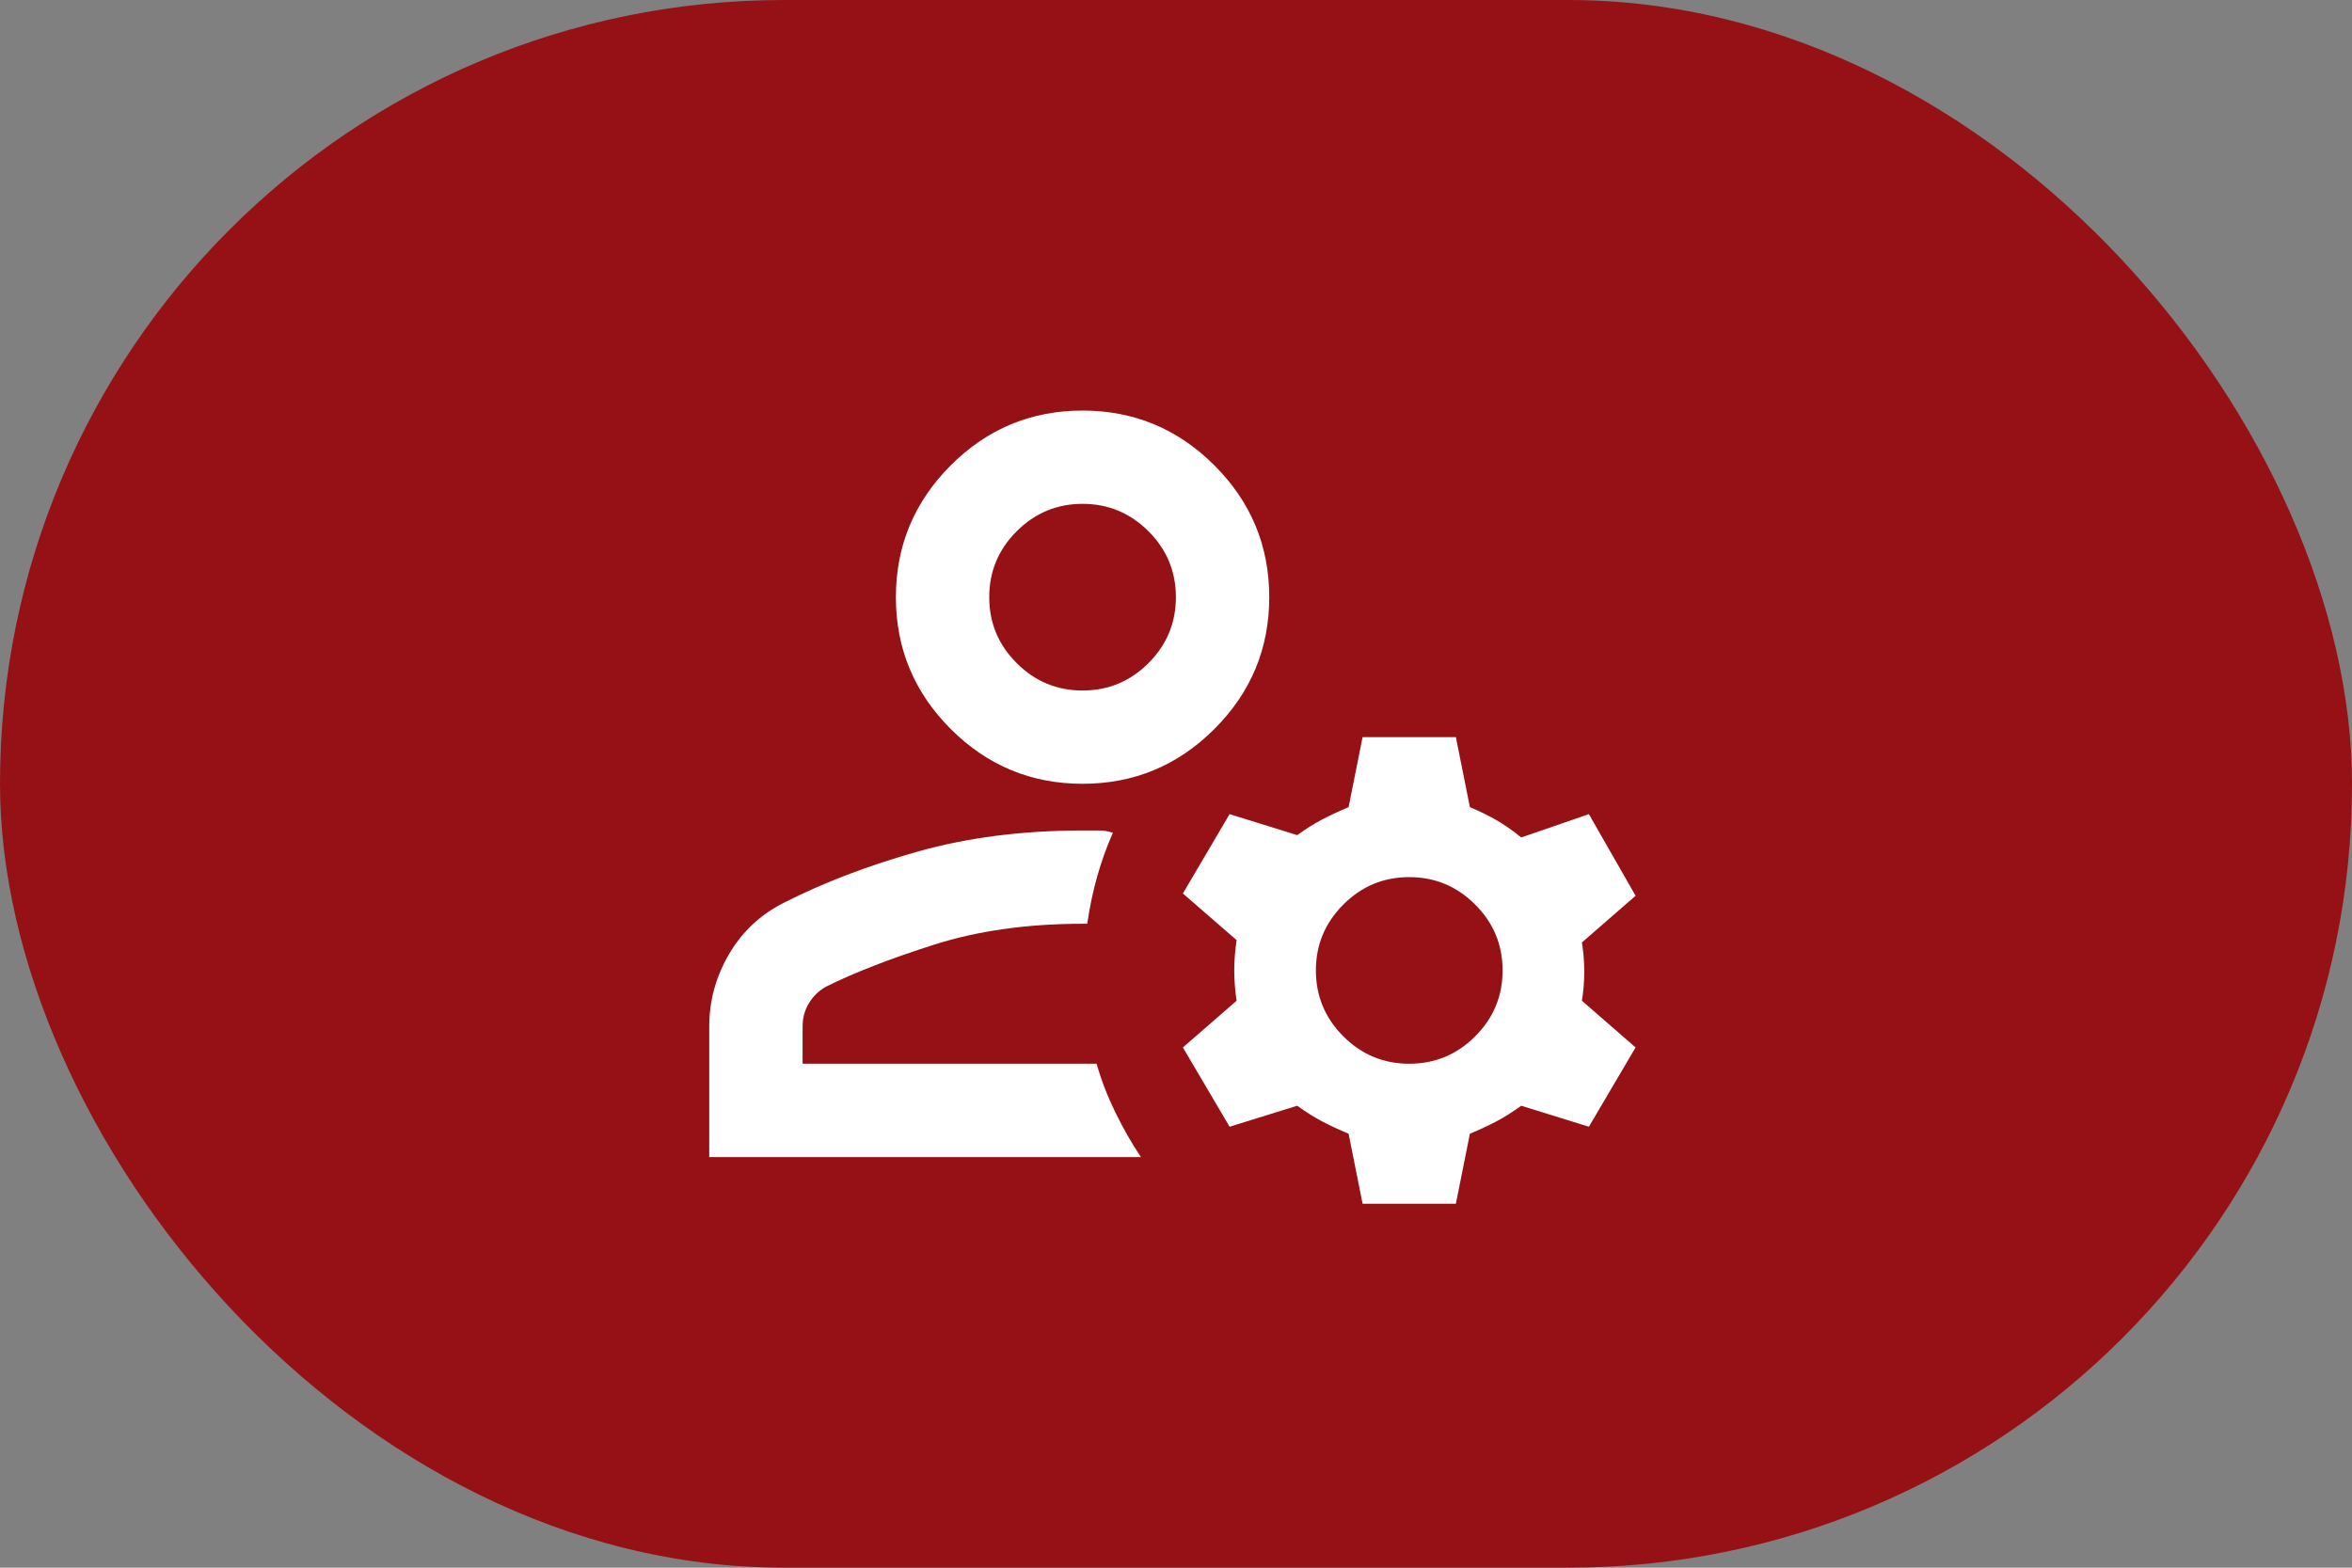 <svg width="42" height="28" viewBox="0 0 42 28" fill="none" xmlns="http://www.w3.org/2000/svg">
<rect x="0" y="0" width="42" height="28" fill="#808080" stroke="none"/>
<rect width="42" height="28" rx="14" fill="#961116"/>
<mask id="mask0_230_1408" style="mask-type:alpha" maskUnits="userSpaceOnUse" x="11" y="4" width="20" height="20">
<rect x="11" y="4" width="20" height="20" fill="#D9D9D9"/>
</mask>
<g mask="url(#mask0_230_1408)">
<path d="M19.332 13.999C18.415 13.999 17.63 13.673 16.977 13.02C16.325 12.367 15.998 11.583 15.998 10.666C15.998 9.749 16.325 8.965 16.977 8.312C17.63 7.659 18.415 7.333 19.332 7.333C20.248 7.333 21.033 7.659 21.686 8.312C22.339 8.965 22.665 9.749 22.665 10.666C22.665 11.583 22.339 12.367 21.686 13.02C21.033 13.673 20.248 13.999 19.332 13.999ZM12.665 20.666V18.333C12.665 17.874 12.783 17.444 13.019 17.041C13.255 16.638 13.582 16.333 13.998 16.124C14.707 15.763 15.505 15.458 16.394 15.208C17.283 14.958 18.262 14.833 19.332 14.833H19.623C19.707 14.833 19.79 14.847 19.873 14.874C19.762 15.124 19.669 15.385 19.592 15.656C19.516 15.927 19.457 16.208 19.415 16.499H19.332C18.346 16.499 17.46 16.624 16.675 16.874C15.891 17.124 15.248 17.374 14.748 17.624C14.623 17.694 14.523 17.791 14.446 17.916C14.37 18.041 14.332 18.18 14.332 18.333V18.999H19.582C19.665 19.291 19.776 19.579 19.915 19.864C20.054 20.149 20.207 20.416 20.373 20.666H12.665ZM24.332 21.499L24.082 20.249C23.915 20.18 23.759 20.107 23.613 20.031C23.467 19.954 23.318 19.86 23.165 19.749L21.957 20.124L21.123 18.708L22.082 17.874C22.054 17.68 22.04 17.499 22.04 17.333C22.04 17.166 22.054 16.985 22.082 16.791L21.123 15.958L21.957 14.541L23.165 14.916C23.318 14.805 23.467 14.711 23.613 14.635C23.759 14.559 23.915 14.486 24.082 14.416L24.332 13.166H25.998L26.248 14.416C26.415 14.486 26.571 14.562 26.717 14.645C26.863 14.729 27.012 14.833 27.165 14.958L28.373 14.541L29.207 15.999L28.248 16.833C28.276 16.999 28.29 17.173 28.29 17.354C28.29 17.534 28.276 17.708 28.248 17.874L29.207 18.708L28.373 20.124L27.165 19.749C27.012 19.86 26.863 19.954 26.717 20.031C26.571 20.107 26.415 20.18 26.248 20.249L25.998 21.499H24.332ZM25.165 18.999C25.623 18.999 26.016 18.836 26.342 18.51C26.669 18.183 26.832 17.791 26.832 17.333C26.832 16.874 26.669 16.482 26.342 16.156C26.016 15.829 25.623 15.666 25.165 15.666C24.707 15.666 24.314 15.829 23.988 16.156C23.662 16.482 23.498 16.874 23.498 17.333C23.498 17.791 23.662 18.183 23.988 18.51C24.314 18.836 24.707 18.999 25.165 18.999ZM19.332 12.333C19.79 12.333 20.182 12.17 20.509 11.843C20.835 11.517 20.998 11.124 20.998 10.666C20.998 10.208 20.835 9.815 20.509 9.489C20.182 9.163 19.79 8.999 19.332 8.999C18.873 8.999 18.481 9.163 18.155 9.489C17.828 9.815 17.665 10.208 17.665 10.666C17.665 11.124 17.828 11.517 18.155 11.843C18.481 12.17 18.873 12.333 19.332 12.333Z" fill="white"/>
</g>
</svg>
